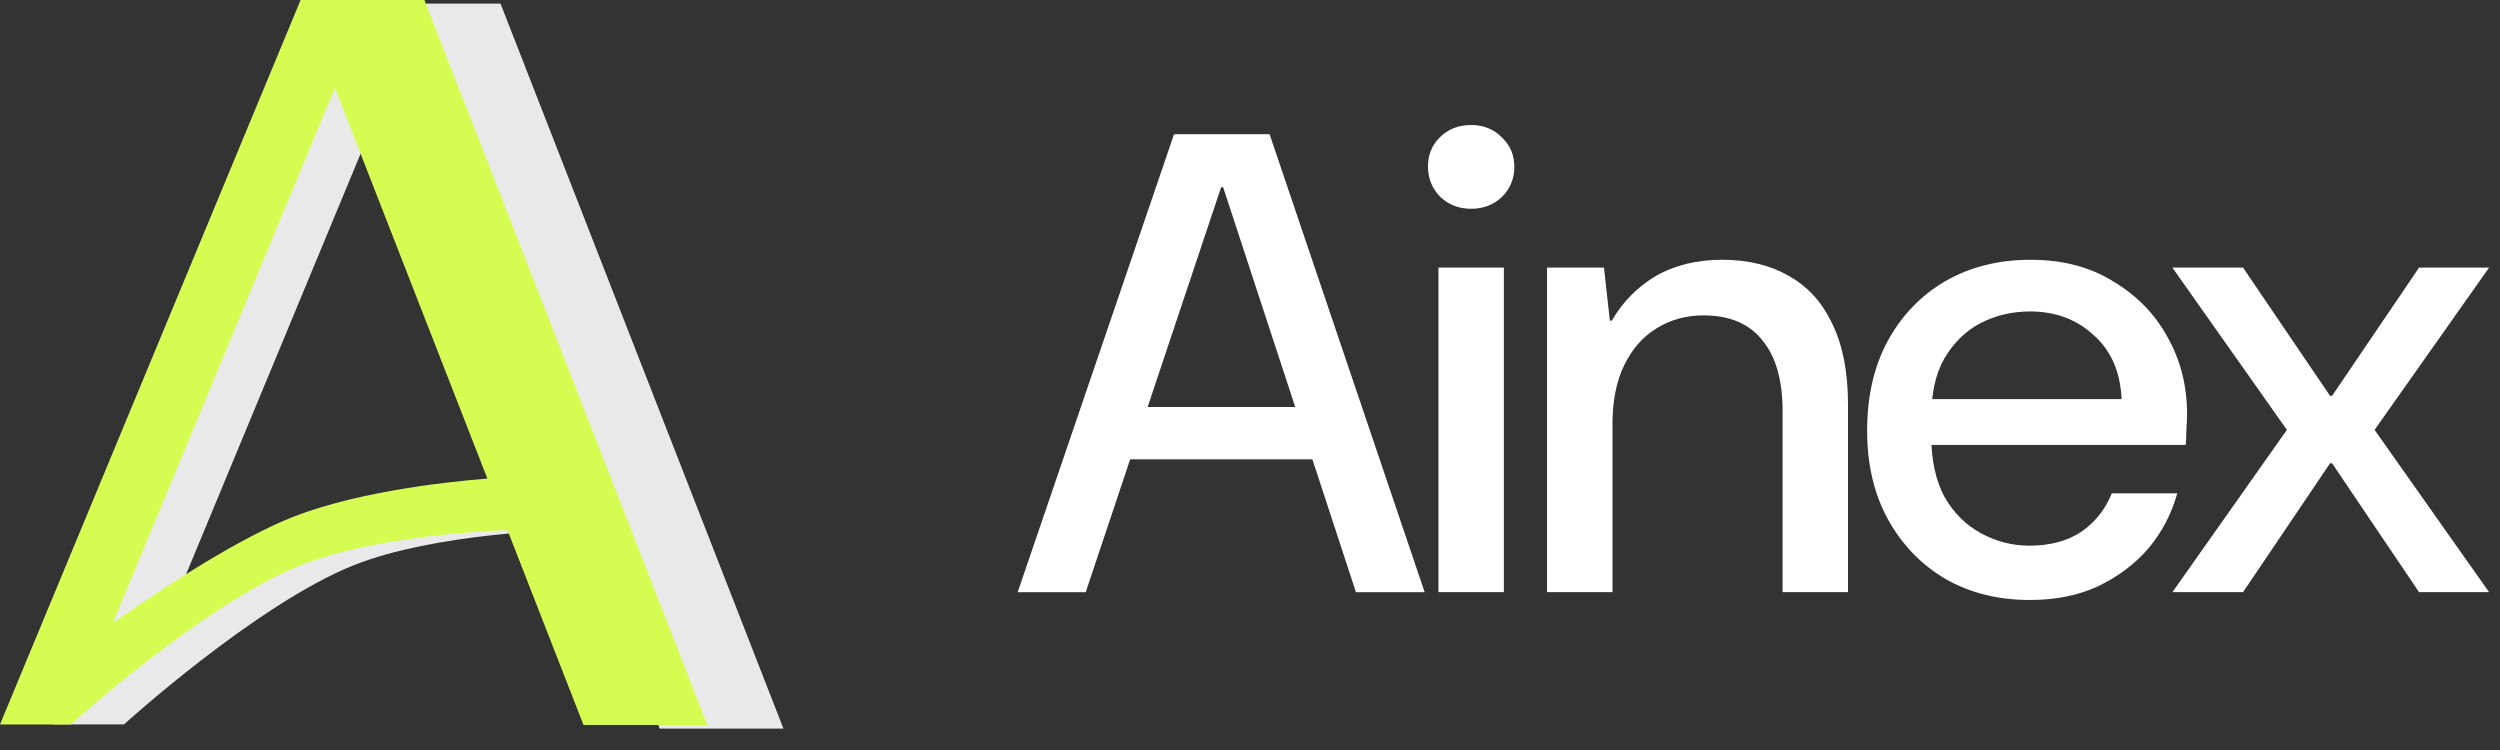 <svg width="100" height="30" viewBox="0 0 100 30" fill="none" xmlns="http://www.w3.org/2000/svg">
<rect x="0" y="0" width="100" height="30" fill="#333333" stroke="none"/>
<path fill-rule="evenodd" clip-rule="evenodd" d="M16.976 0H14.146L2.122 28.977L4.946 28.977L4.946 28.987C4.946 28.987 10.26 24.162 14.146 22.611C17.417 21.306 22.634 21.197 22.634 21.197L22.634 19.528L26.387 29.143L31.338 29.143L20.021 0.143L16.916 0.143L16.976 0ZM22.461 19.083L15.964 2.437L6.633 24.925C8.387 23.689 11.189 21.825 13.439 20.843C16.578 19.473 21.481 19.138 22.461 19.083Z" fill="#E9E9E9"/>
<path fill-rule="evenodd" clip-rule="evenodd" d="M12.024 0L16.975 0L28.293 29L23.341 29L20.299 21.204C19.289 21.241 14.902 21.463 12.024 22.612C8.138 24.163 2.823 28.987 2.823 28.987L2.823 28.978L0 28.978L12.024 0.001L12.024 0ZM4.511 24.926C6.265 23.69 9.067 21.825 11.317 20.843C13.907 19.713 17.697 19.287 19.494 19.142L13.396 3.514L4.511 24.926Z" fill="#D6FC52"/>
<path d="M86.896 23.686L91.476 17.195L86.896 10.705H89.722L93.203 15.835H93.282L96.762 10.705H99.563L94.983 17.195L99.563 23.686H96.762L93.282 18.53H93.203L89.722 23.686H86.896Z" fill="white"/>
<path d="M81.202 23.999C79.928 23.999 78.803 23.72 77.826 23.162C76.849 22.586 76.081 21.792 75.522 20.78C74.964 19.768 74.685 18.582 74.685 17.221C74.685 15.86 74.956 14.674 75.496 13.662C76.055 12.633 76.822 11.83 77.799 11.254C78.794 10.678 79.937 10.391 81.228 10.391C82.501 10.391 83.601 10.678 84.525 11.254C85.467 11.813 86.192 12.554 86.698 13.479C87.221 14.403 87.483 15.433 87.483 16.567C87.483 16.741 87.474 16.933 87.456 17.143C87.456 17.352 87.448 17.57 87.43 17.797H76.596V15.965H84.865C84.813 14.866 84.438 14.011 83.74 13.4C83.06 12.772 82.213 12.458 81.202 12.458C80.486 12.458 79.823 12.615 79.213 12.929C78.619 13.243 78.14 13.714 77.773 14.342C77.424 14.953 77.25 15.738 77.25 16.698V17.431C77.25 18.39 77.424 19.201 77.773 19.864C78.14 20.51 78.628 20.998 79.239 21.33C79.849 21.662 80.495 21.827 81.175 21.827C81.995 21.827 82.685 21.644 83.243 21.278C83.801 20.894 84.211 20.379 84.473 19.734H87.09C86.863 20.554 86.479 21.286 85.939 21.932C85.398 22.56 84.726 23.066 83.923 23.45C83.138 23.816 82.231 23.999 81.202 23.999Z" fill="white"/>
<path d="M61.882 23.685V10.705H64.159L64.394 12.825H64.473C64.909 12.074 65.494 11.481 66.226 11.045C66.977 10.609 67.867 10.391 68.896 10.391C69.925 10.391 70.815 10.609 71.565 11.045C72.316 11.464 72.891 12.1 73.293 12.955C73.711 13.81 73.921 14.892 73.921 16.201V23.685H71.304V16.462C71.304 15.206 71.033 14.255 70.492 13.61C69.969 12.947 69.184 12.615 68.137 12.615C67.439 12.615 66.811 12.79 66.253 13.139C65.712 13.47 65.284 13.959 64.97 14.604C64.656 15.25 64.499 16.035 64.499 16.959V23.685H61.882Z" fill="white"/>
<path d="M57.538 23.686V10.705H60.155V23.686H57.538ZM58.846 8.35C58.358 8.35 57.948 8.193 57.616 7.879C57.285 7.547 57.119 7.137 57.119 6.649C57.119 6.195 57.276 5.811 57.59 5.497C57.922 5.166 58.34 5 58.846 5C59.335 5 59.745 5.166 60.076 5.497C60.408 5.811 60.573 6.204 60.573 6.675C60.573 7.146 60.408 7.547 60.076 7.879C59.745 8.193 59.335 8.35 58.846 8.35Z" fill="white"/>
<path d="M40.707 23.687L46.962 5.367H50.783L56.986 23.687H54.238L48.925 7.487H48.846L43.429 23.687H40.707ZM43.743 18.374L44.476 16.28H53.086L53.793 18.374H43.743Z" fill="white"/>
</svg>
